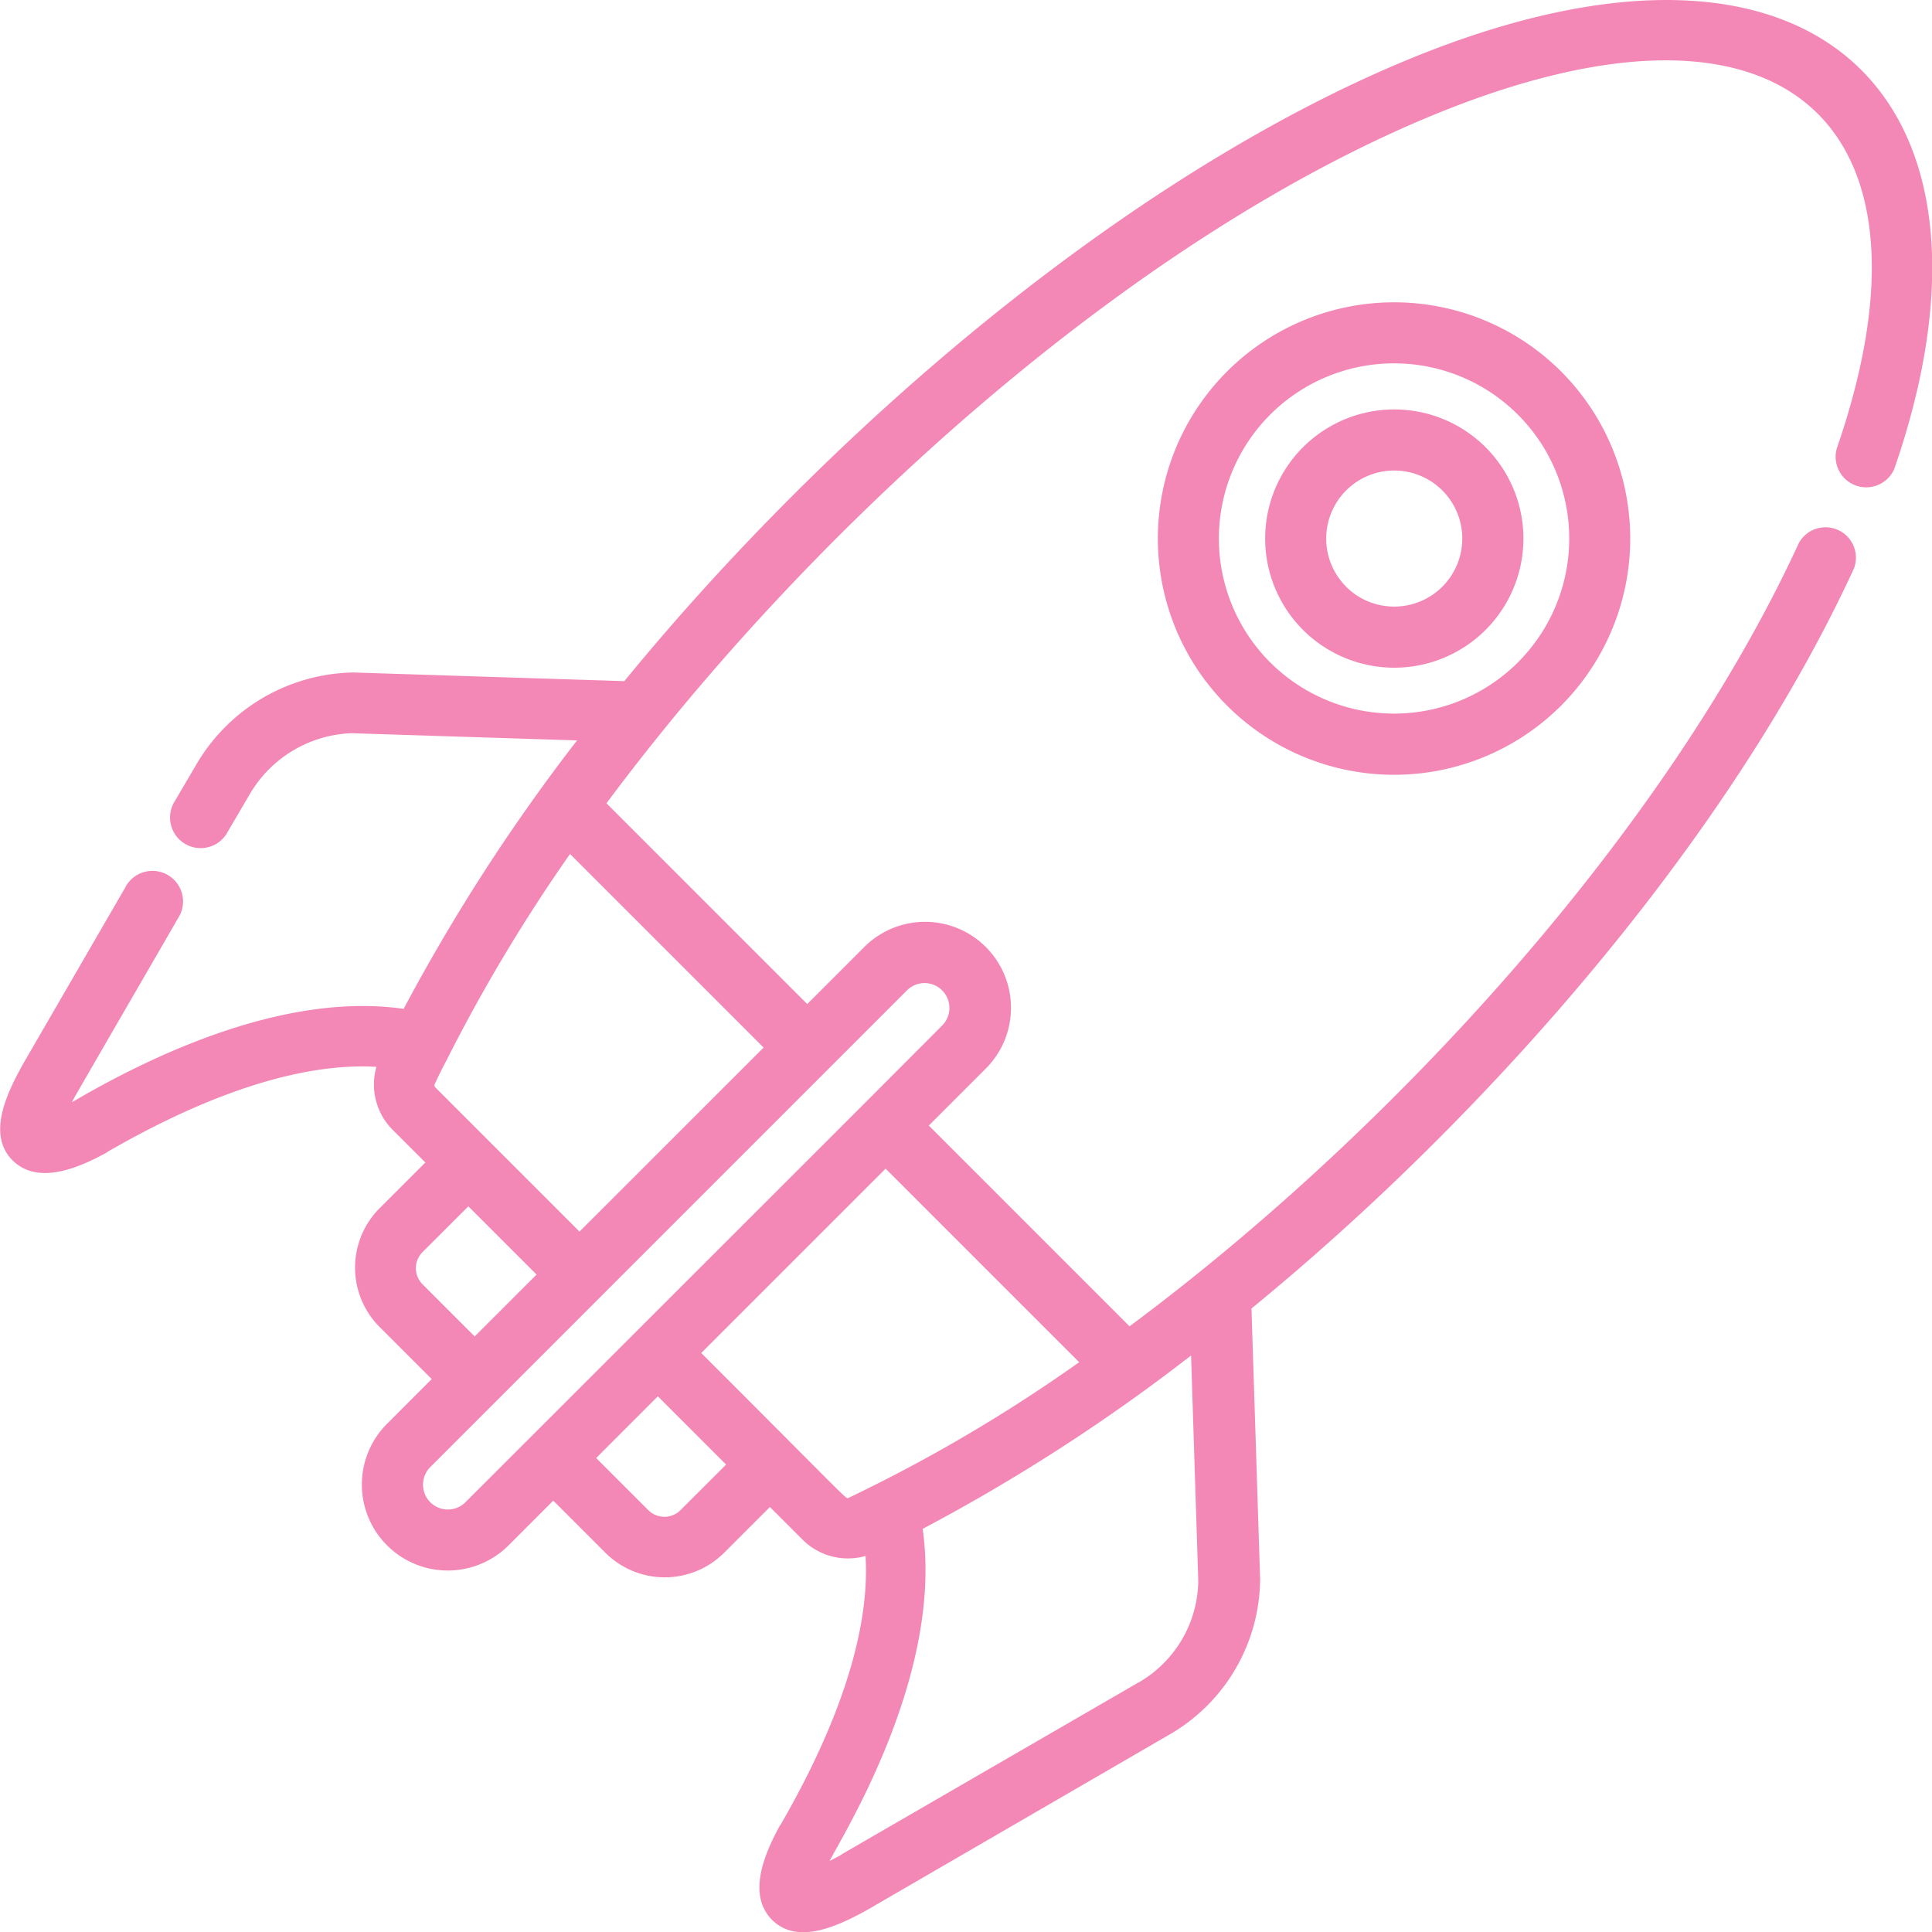 <svg xmlns="http://www.w3.org/2000/svg" width="56.062" height="56.066" viewBox="0 0 56.062 56.066">
  <g id="Group_89" data-name="Group 89" transform="translate(-384.254 -109.009)">
    <g id="Group_67" data-name="Group 67" transform="translate(417.851 117.782)">
      <g id="Group_66" data-name="Group 66">
        <path id="Path_75" data-name="Path 75" d="M430.688,120.085a6.855,6.855,0,1,0,0,9.695h0A6.862,6.862,0,0,0,430.688,120.085Zm-8.442,8.441a5.083,5.083,0,1,1,7.188,0h0A5.09,5.09,0,0,1,422.246,128.526Z" transform="translate(-418.985 -118.078)" fill="#f388b6"/>
      </g>
    </g>
    <g id="Group_69" data-name="Group 69" transform="translate(420.96 120.889)">
      <g id="Group_68" data-name="Group 68">
        <path id="Path_76" data-name="Path 76" d="M428.6,122.388a3.747,3.747,0,1,0,0,5.3A3.747,3.747,0,0,0,428.6,122.388Zm-4.046,4.046a1.974,1.974,0,1,1,2.791,0h0A1.978,1.978,0,0,1,424.55,126.433Z" transform="translate(-422.198 -121.29)" fill="#f388b6"/>
      </g>
    </g>
    <g id="Group_71" data-name="Group 71" transform="translate(384.254 109.009)">
      <g id="Group_70" data-name="Group 70">
        <path id="Path_77" data-name="Path 77" d="M420.82,154.835h0l-.251-7.857c6.795-5.558,13.832-13.548,17.485-21.48a.883.883,0,0,0-1.6-.735c-3.895,8.459-11.876,17.125-19.423,22.732l-5.825-5.825,1.645-1.645a2.494,2.494,0,1,0-3.527-3.527l-1.646,1.646-5.825-5.826c5.759-7.748,14.752-15.972,23.428-19.733,10.656-4.621,15.579-.1,12.269,9.445a.888.888,0,0,0,1.672.585c3.761-10.866-2.364-16.976-14.643-11.652-5.574,2.416-11.726,6.829-17.334,12.436-1.739,1.739-3.377,3.544-4.874,5.375l-7.856-.251a5.383,5.383,0,0,0-4.547,2.641l-.637,1.085a.888.888,0,0,0,1.491.965c.016-.026.032-.053.046-.08l.637-1.085a3.575,3.575,0,0,1,2.95-1.764l6.544.209a54.589,54.589,0,0,0-5.032,7.79c-3.243-.467-6.9,1.128-9.478,2.624-.049.033-.108.058-.15.083.142-.258-.042.059,3.084-5.341a.888.888,0,0,0-1.491-.965q-.025.039-.046.081l-2.875,4.965c-.544.944-1.153,2.174-.4,2.942.717.718,1.855.268,2.749-.225l.016-.016c2.181-1.262,5.173-2.617,7.8-2.466a1.865,1.865,0,0,0,.467,1.823l.954.953-1.329,1.328a2.441,2.441,0,0,0,0,3.444l1.513,1.513-1.287,1.288a2.494,2.494,0,1,0,3.527,3.527h0l1.287-1.288,1.514,1.514a2.439,2.439,0,0,0,3.443,0l1.33-1.329.953.953a1.863,1.863,0,0,0,1.822.467c.159,2.617-1.2,5.616-2.466,7.8l-.016.017c-.485.885-.944,2.031-.225,2.749.744.726,1.9.2,2.942-.4l.009-.008,8.558-4.965A5.255,5.255,0,0,0,420.82,154.835Zm-22.792-7.046-1.513-1.513a.661.661,0,0,1,0-.934l0,0,1.329-1.328,1.98,1.98Zm3.042-3.042-4.188-4.188a.08.08,0,0,1-.016-.083c.108-.243.233-.485.359-.727a48.392,48.392,0,0,1,3.57-5.959l5.617,5.617Zm8.249-3.7L397.76,152.6a.721.721,0,0,1-1.02-1.02l13.832-13.833a.721.721,0,0,1,1.02,1.021h0ZM404,152.829a.659.659,0,0,1-.934,0l0,0-1.512-1.512,1.789-1.79,1.981,1.981Zm4.873-.359c-.074.042.175.243-4.271-4.2l5.35-5.35,5.617,5.617a45.4,45.4,0,0,1-6.694,3.937Zm8.409,5.365-8.578,4.966-.009.009c-.133.083-.258.142-.368.2.376-.744,3.31-5.416,2.7-9.637a53.375,53.375,0,0,0,7.789-5.031l.209,6.543A3.452,3.452,0,0,1,417.286,157.835Z" transform="translate(-384.254 -109.009)" fill="#f388b6"/>
      </g>
    </g>
  </g>
</svg>
